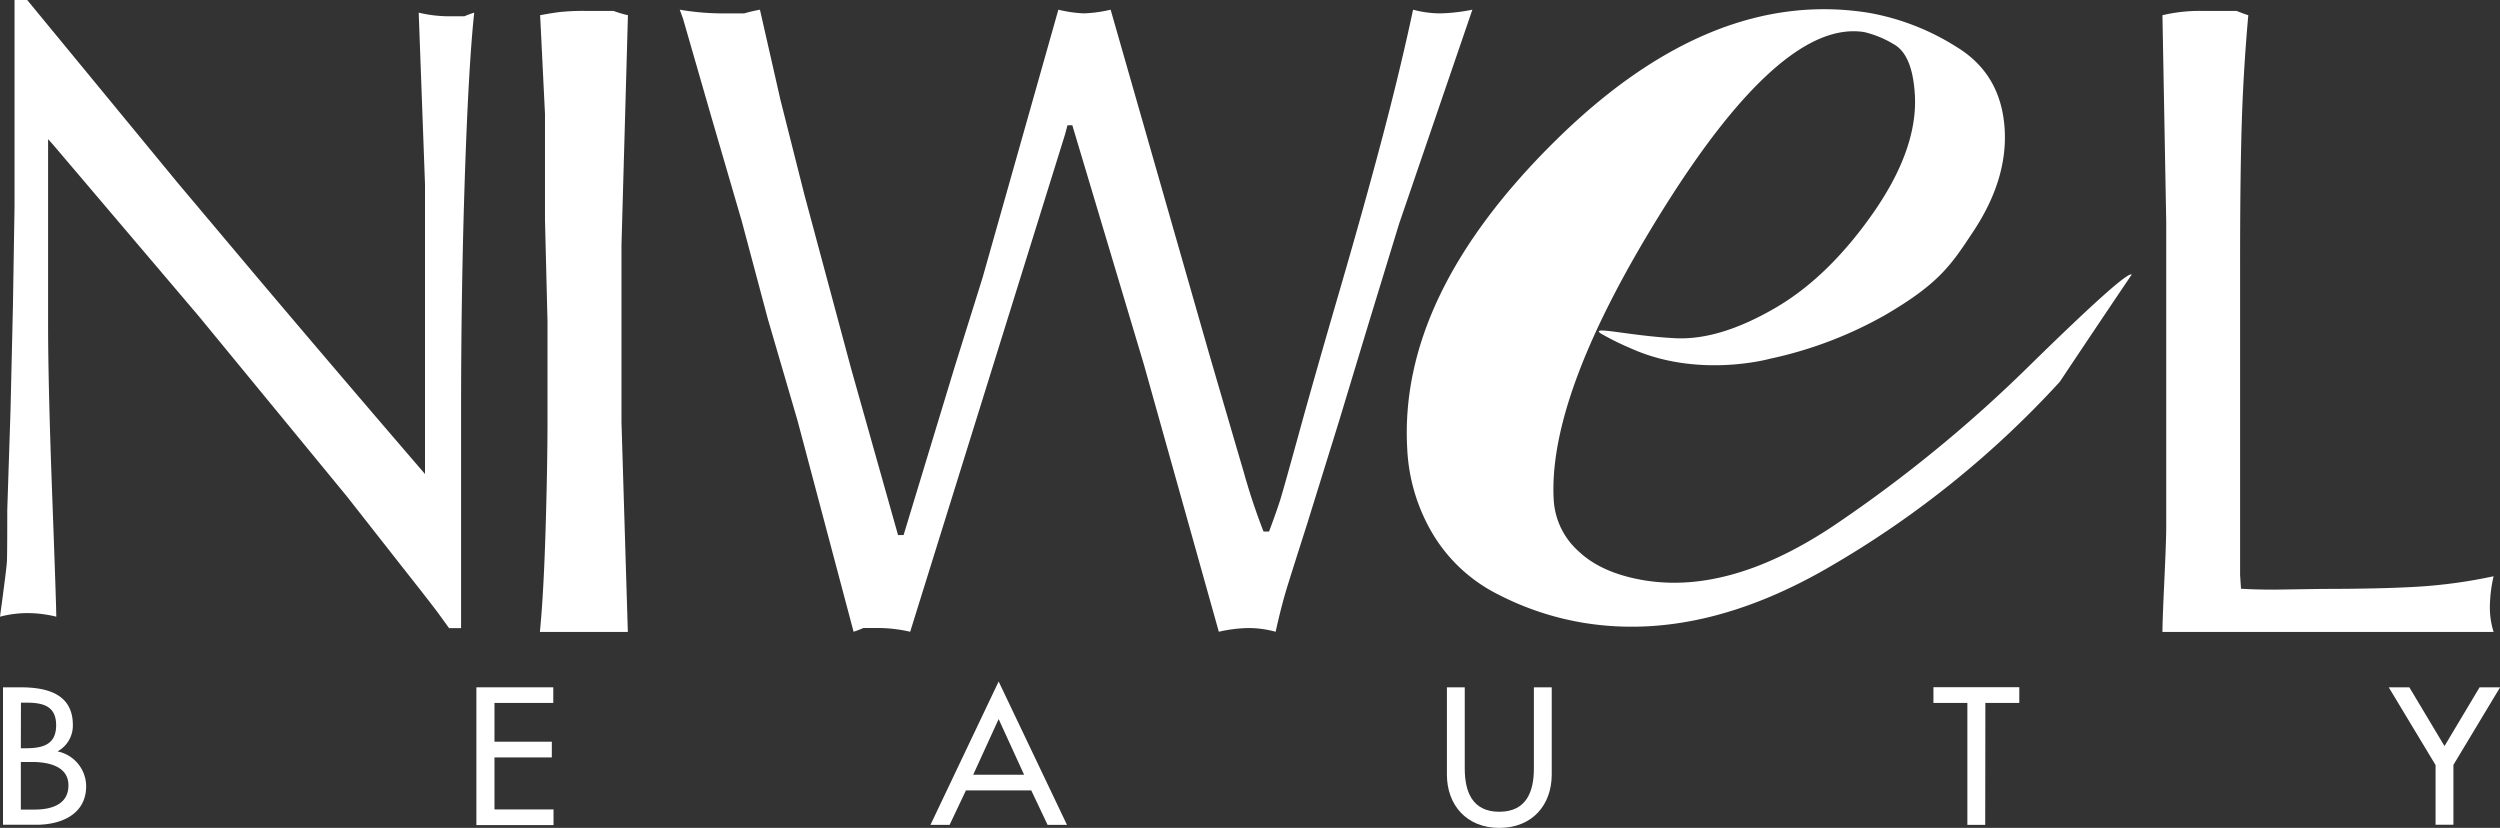 <svg xmlns="http://www.w3.org/2000/svg" viewBox="0 0 515.7 170.77" fill="#fff">
	<rect x="0" y="0" width="515.7" height="170.77" fill="#333333" stroke="none"/>
	<path
		d="M388.7,65.08A83.54,83.54,0,0,1,365.12,74s-14.81,4.16-28.75-2.16a54.51,54.51,0,0,1-6.19-3.07c-2.28-1.62,6.08.54,15.47,1,6.27.29,13.08-1.93,20.42-6.17s14.1-10.77,20.28-19.6S395.41,27,395,19.62q-.47-8.37-4.38-10.51a21.23,21.23,0,0,0-6.05-2.49Q367.74,3.94,343.5,42.48t-23,60.62a15.38,15.38,0,0,0,5.14,10.63q4.8,4.55,13.66,6,17.73,2.85,38.92-11.27A282.76,282.76,0,0,0,419.07,75q19.69-19.26,20.65-18.35-7.56,11.2-14.82,22.1a200.3,200.3,0,0,1-46.66,37.69q-27,16-51.43,12.06a59.59,59.59,0,0,1-17.74-5.86,32.81,32.81,0,0,1-13.41-12.32,37.78,37.78,0,0,1-5.38-17.83Q288.53,61,320.68,29.19T385.53,2.65a50.08,50.08,0,0,1,18.11,7.06q9.24,5.63,9.89,17.06.57,10.29-6.41,20.87C402.46,54.7,400,58.51,388.7,65.08" />
	<path
		d="M36.57,37.62,52.88,57Q70.19,77.48,87.67,97.78V38L86.37,2.61A27,27,0,0,0,92,3.35h3.82a18.75,18.75,0,0,1,2-.74Q96.64,13.7,95.87,37t-.76,48.78v43.79H92.63c-.89-1.24-1.72-2.39-2.5-3.44s-2.88-3.77-6.32-8.12L71.5,102.33,41,65.22,11.08,30l-1.16-1.3V66.74q0,12.51.84,35.18t.85,25.29a25.13,25.13,0,0,0-5.81-.74,22.44,22.44,0,0,0-5.8.74c.89-6.54,1.36-10.29,1.42-11.28s.08-4.56.08-10.73l.67-20.52.5-21.63L3,42.52V0H5.61Z" />
	<path
		d="M129.53,3.14,128.2,50.52V87.13l1.31,43.22H111.37q.78-7.92,1.18-21.33t.39-23V66.37l-.52-21V23.53l-1-20.39c1.52-.29,2.9-.52,4.16-.67a48.3,48.3,0,0,1,5.11-.22h5.86a22.25,22.25,0,0,0,3,.89" />
	<path
		d="M196.92,75.71l5.78-18.48L218.32,2a27.33,27.33,0,0,0,5.22.76A28,28,0,0,0,229.1,2l20.29,70.87q4.61,15.81,7.16,24.48a129.37,129.37,0,0,0,4.09,12.29h1.14c1.13-3,1.93-5.31,2.38-6.77s1.75-6.09,3.9-13.9,4.9-17.44,8.23-28.87,6.29-22,8.83-31.62S289.79,10,291.49,2a21.84,21.84,0,0,0,5.6.76A37.54,37.54,0,0,0,303.72,2L288.61,46.15l-6.29,20.56L276.21,86.9l-6.62,21.33q-2.88,9-4.07,12.85t-2.38,9.24a21.33,21.33,0,0,0-5.43-.77,28.82,28.82,0,0,0-6.29.77L236,75.32,221.2,25.84h-1l-.51,1.91L187.75,130.32a29.79,29.79,0,0,0-6.11-.77h-3.56a21.49,21.49,0,0,1-2,.77L164.5,86.71l-6.12-20.95L153,45.58l-6.28-21.52L140.9,3.87,140.22,2a52.79,52.79,0,0,0,8.19.76h5.11A32,32,0,0,1,156.76,2L161,20.64l4.91,19.44,9.67,36,9.67,34.3h1.14Z" />
	<path
		d="M479,121.48q11.79,0,19.5-.44a104.88,104.88,0,0,0,15.88-2.17,29.05,29.05,0,0,0-.76,5.83,16.79,16.79,0,0,0,.76,5.65H446.07q0-2.26.39-10.57c.26-5.53.39-9.25.39-11.13V45.8l-.78-42.66a33.21,33.21,0,0,1,8-.89h7.28c1.12.45,1.93.74,2.43.89q-1.05,11.71-1.38,23.22t-.31,29.25v63l.18,2.83c1.78.12,4.13.19,7,.19Z" />
	<path
		d="M.62,141.78h3.6c5.56,0,10.81,1.39,10.81,7.79A6.07,6.07,0,0,1,11.86,155V155a7.36,7.36,0,0,1,5.91,7.19c0,5.69-5,7.94-10.26,7.94H.62ZM4.3,154.35h.94c3.49,0,6.34-.67,6.34-4.74s-2.82-4.67-6.26-4.67h-1ZM4.3,167H7.12c3.41,0,7-1,7-5s-4.23-4.82-7.52-4.82H4.3Z" />
	<path d="M98.27,141.78h15.86V145H102V153h11.83v3.24H102v10.73h12.18v3.23H98.27Z" />
	<path d="M199.25,163.05l-3.37,7.11h-3.95L206,140.58l14.1,29.58h-4l-3.37-7.11ZM206,148.33l-5.25,11.48h10.5Z" />
	<path d="M302.15,141.78v16.75c0,4.63,1.45,8.92,7.13,8.92s7.13-4.29,7.13-8.92V141.78h3.68v18c0,6.25-4,11-10.81,11s-10.81-4.78-10.81-11v-18Z" />
	<path d="M409.51,170.16h-3.68V145h-7v-3.24h17.71V145h-7Z" />
	<path d="M492.75,141.78H497l7.25,12.12,7.24-12.12h4.23l-9.63,16v12.34h-3.68V157.82Z" />
</svg>